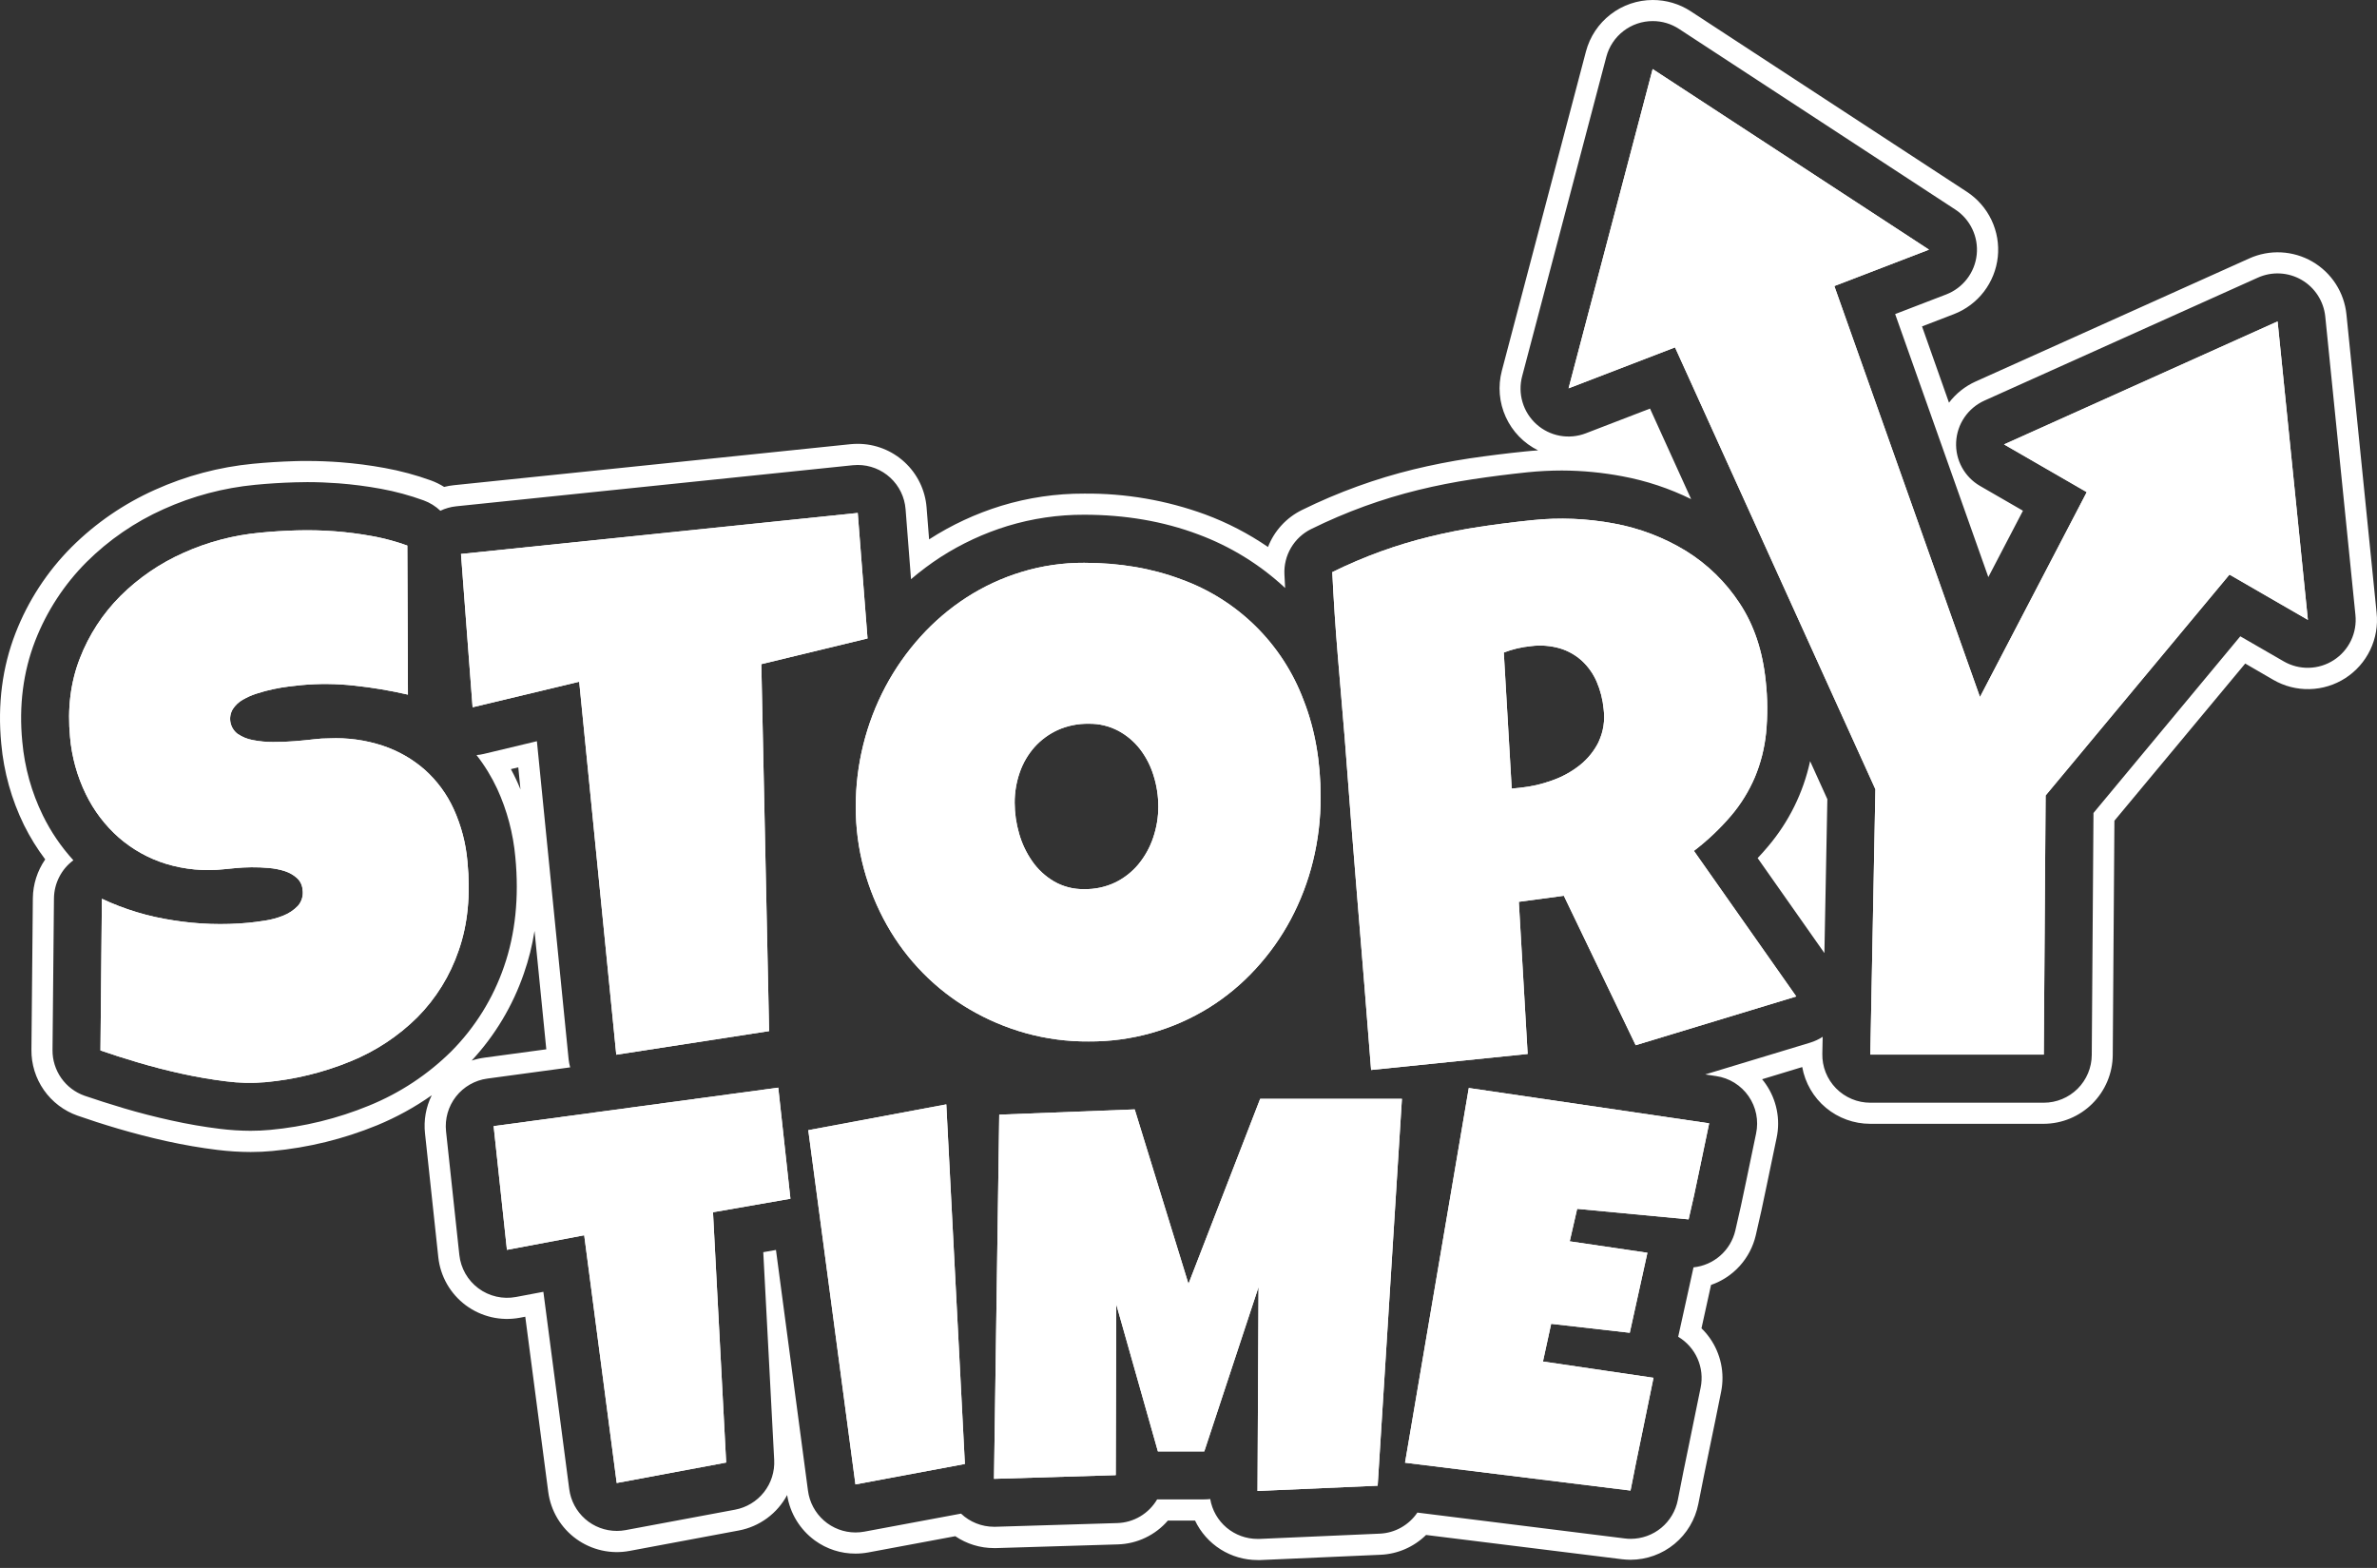 <svg width="94" height="62" viewBox="0 0 94 62" fill="none" xmlns="http://www.w3.org/2000/svg">
<rect x="0" y="0" width="94" height="62" fill="#333333" stroke="none"/>
<path d="M24.371 41.706L30.415 40.772L30.107 26.262L34.307 25.246L33.92 20.283L18.23 21.905L18.689 27.967L22.905 26.957L24.371 41.706Z" fill="white"/>
<path d="M90.069 12.71L79.251 17.573L82.522 19.461L78.299 27.562L72.54 11.311L76.283 9.872L65.355 2.731L62.03 15.355L66.24 13.736L74.164 31.209L73.963 41.702H80.823L80.895 31.455L88.166 22.72L91.267 24.511L90.069 12.71Z" fill="white"/>
<path d="M30.777 43.008L19.521 44.53L20.047 49.422L23.103 48.846L24.388 58.641L28.717 57.832L28.196 47.935L31.258 47.401L30.777 43.008Z" fill="white"/>
<path d="M31.964 44.69L33.829 58.697L38.157 57.889L37.422 43.67L31.964 44.69Z" fill="white"/>
<path d="M46.999 50.767L44.873 43.868L39.516 44.076L39.308 58.477L44.123 58.331L44.144 51.579L45.79 57.393H47.624L49.77 50.891L49.729 58.957L54.481 58.748L55.44 43.451H49.834L46.999 50.767Z" fill="white"/>
<path d="M55.563 57.839L64.48 58.94C64.625 58.195 64.775 57.453 64.93 56.715C65.084 55.976 65.237 55.232 65.389 54.481L63.574 54.214L61.017 53.837L61.342 52.347L64.45 52.701L65.148 49.538L62.076 49.085L62.37 47.8L66.777 48.217C66.927 47.58 67.066 46.947 67.193 46.319C67.321 45.691 67.453 45.057 67.59 44.419L58.084 43.022L55.563 57.839Z" fill="white"/>
<path d="M17.944 31.997C17.675 31.406 17.287 30.877 16.804 30.443C16.317 30.015 15.749 29.69 15.133 29.485C14.449 29.261 13.73 29.163 13.011 29.197C12.813 29.196 12.615 29.208 12.419 29.233C12.18 29.261 11.92 29.287 11.64 29.309C11.365 29.331 11.08 29.342 10.793 29.34C10.527 29.341 10.262 29.316 10.001 29.265C9.784 29.226 9.577 29.142 9.395 29.018C9.249 28.907 9.149 28.746 9.114 28.566C9.079 28.385 9.112 28.198 9.206 28.041C9.304 27.89 9.436 27.764 9.592 27.673C9.772 27.568 9.964 27.484 10.163 27.422C10.374 27.354 10.589 27.296 10.806 27.25C11.02 27.205 11.225 27.17 11.422 27.146C11.617 27.123 11.778 27.104 11.904 27.092C12.608 27.026 13.318 27.033 14.021 27.112C14.731 27.187 15.436 27.306 16.132 27.467L16.108 21.573C15.656 21.41 15.192 21.285 14.719 21.199C14.23 21.109 13.736 21.046 13.24 21.008C12.738 20.97 12.234 20.959 11.731 20.973C11.228 20.988 10.742 21.018 10.272 21.065C9.228 21.163 8.208 21.432 7.252 21.863C6.326 22.274 5.483 22.851 4.764 23.565C4.062 24.267 3.515 25.108 3.158 26.034C2.79 26.976 2.661 28.013 2.77 29.147C2.838 29.931 3.051 30.697 3.396 31.405C3.714 32.059 4.158 32.644 4.704 33.124C5.246 33.594 5.88 33.947 6.565 34.158C7.308 34.383 8.088 34.456 8.86 34.371L9.319 34.326C9.511 34.307 9.718 34.297 9.941 34.294C10.164 34.291 10.392 34.301 10.627 34.322C10.845 34.339 11.061 34.382 11.27 34.449C11.446 34.506 11.609 34.6 11.747 34.724C11.874 34.842 11.952 35.003 11.965 35.176C11.984 35.29 11.977 35.407 11.945 35.518C11.914 35.629 11.858 35.731 11.782 35.819C11.623 35.985 11.43 36.116 11.216 36.201C10.98 36.298 10.734 36.365 10.482 36.403C10.224 36.443 10.004 36.471 9.822 36.489C8.832 36.581 7.835 36.549 6.853 36.392C5.876 36.247 4.924 35.96 4.03 35.54L3.973 41.537C4.404 41.688 4.897 41.846 5.452 42.01C6.006 42.175 6.58 42.323 7.174 42.454C7.768 42.585 8.353 42.685 8.926 42.756C9.445 42.825 9.971 42.837 10.493 42.792C11.652 42.687 12.79 42.409 13.867 41.966C14.851 41.566 15.748 40.975 16.503 40.227C17.241 39.483 17.799 38.58 18.137 37.588C18.498 36.56 18.614 35.388 18.486 34.072C18.425 33.355 18.241 32.653 17.944 31.997Z" fill="white"/>
<path d="M43.053 41.181C44.736 41.193 46.388 40.728 47.819 39.84C48.497 39.416 49.114 38.902 49.654 38.312C50.2 37.721 50.667 37.062 51.045 36.352C51.431 35.626 51.725 34.855 51.921 34.057C52.126 33.226 52.228 32.373 52.225 31.517C52.225 30.109 52.001 28.834 51.552 27.69C51.139 26.588 50.492 25.59 49.655 24.764C48.818 23.938 47.811 23.304 46.704 22.906C45.551 22.472 44.275 22.255 42.876 22.255C42.036 22.25 41.201 22.372 40.398 22.617C39.628 22.851 38.895 23.191 38.219 23.627C37.549 24.061 36.938 24.582 36.404 25.175C35.864 25.772 35.4 26.433 35.021 27.143C34.245 28.605 33.84 30.235 33.842 31.89C33.838 32.727 33.948 33.561 34.167 34.369C34.378 35.144 34.684 35.891 35.079 36.59C35.467 37.277 35.944 37.91 36.497 38.472C37.05 39.035 37.675 39.522 38.357 39.919C39.048 40.323 39.789 40.637 40.56 40.852C41.372 41.077 42.211 41.188 43.053 41.181ZM40.126 31.745C40.124 31.334 40.193 30.925 40.329 30.536C40.457 30.168 40.656 29.829 40.914 29.538C41.171 29.253 41.484 29.024 41.833 28.865C42.216 28.695 42.633 28.611 43.053 28.619C43.463 28.611 43.869 28.708 44.232 28.901C44.568 29.083 44.861 29.333 45.093 29.636C45.331 29.95 45.51 30.304 45.623 30.681C45.745 31.072 45.806 31.48 45.806 31.889C45.808 32.308 45.739 32.723 45.604 33.12C45.477 33.501 45.28 33.857 45.025 34.169C44.774 34.473 44.461 34.72 44.107 34.893C43.723 35.076 43.302 35.167 42.876 35.158C42.458 35.168 42.045 35.062 41.683 34.854C41.342 34.654 41.048 34.383 40.822 34.059C40.587 33.723 40.411 33.351 40.3 32.957C40.186 32.563 40.127 32.155 40.126 31.745Z" fill="white"/>
<path d="M68.46 32.251C68.847 31.794 69.163 31.282 69.398 30.731C69.629 30.176 69.778 29.59 69.84 28.991C69.907 28.307 69.903 27.618 69.827 26.934C69.705 25.734 69.36 24.707 68.794 23.854C68.246 23.017 67.522 22.311 66.672 21.785C65.796 21.25 64.829 20.882 63.82 20.699C62.758 20.501 61.673 20.456 60.599 20.568C59.888 20.641 59.196 20.728 58.523 20.83C57.85 20.931 57.189 21.062 56.541 21.221C55.889 21.38 55.245 21.574 54.613 21.802C53.956 22.04 53.313 22.314 52.686 22.623C52.74 23.732 52.812 24.83 52.903 25.917C52.994 27.004 53.086 28.1 53.179 29.205C53.343 31.399 53.515 33.584 53.694 35.758C53.874 37.932 54.05 40.116 54.221 42.309L60.412 41.676L60.063 35.66L61.843 35.421L64.684 41.33L71.034 39.402L66.987 33.646C67.526 33.234 68.019 32.767 68.46 32.251ZM63.228 29.321C63.05 29.684 62.794 30.003 62.479 30.255C62.148 30.517 61.776 30.722 61.377 30.861C60.974 31.008 60.554 31.104 60.127 31.148L59.782 31.183L59.469 25.803C59.639 25.737 59.813 25.683 59.99 25.641C60.174 25.598 60.36 25.567 60.548 25.549C60.934 25.5 61.326 25.532 61.699 25.641C62.021 25.739 62.316 25.908 62.564 26.135C62.811 26.366 63.008 26.646 63.142 26.956C63.291 27.303 63.384 27.672 63.418 28.048C63.475 28.482 63.408 28.924 63.224 29.321H63.228Z" fill="white"/>
<path d="M24.371 41.706L30.415 40.772L30.107 26.262L34.307 25.246L33.92 20.283L18.23 21.905L18.689 27.967L22.905 26.957L24.371 41.706Z" fill="white"/>
<path d="M90.069 12.71L79.251 17.573L82.522 19.461L78.299 27.562L72.54 11.311L76.283 9.872L65.355 2.731L62.03 15.355L66.24 13.736L74.164 31.209L73.963 41.702H80.823L80.895 31.455L88.166 22.72L91.267 24.511L90.069 12.71Z" fill="white"/>
<path d="M30.777 43.008L19.521 44.53L20.047 49.422L23.103 48.846L24.388 58.641L28.717 57.832L28.196 47.935L31.258 47.401L30.777 43.008Z" fill="white"/>
<path d="M31.964 44.69L33.829 58.697L38.157 57.889L37.422 43.67L31.964 44.69Z" fill="white"/>
<path d="M46.999 50.767L44.873 43.868L39.516 44.076L39.308 58.477L44.123 58.331L44.144 51.579L45.79 57.393H47.624L49.77 50.891L49.729 58.957L54.481 58.748L55.44 43.451H49.834L46.999 50.767Z" fill="white"/>
<path d="M55.563 57.839L64.48 58.94C64.625 58.195 64.775 57.453 64.93 56.715C65.084 55.976 65.237 55.232 65.389 54.481L63.574 54.214L61.017 53.837L61.342 52.347L64.45 52.701L65.148 49.538L62.076 49.085L62.37 47.8L66.777 48.217C66.927 47.58 67.066 46.947 67.193 46.319C67.321 45.691 67.453 45.057 67.59 44.419L58.084 43.022L55.563 57.839Z" fill="white"/>
<path d="M17.944 31.997C17.675 31.406 17.287 30.877 16.804 30.443C16.317 30.015 15.749 29.69 15.133 29.485C14.449 29.261 13.73 29.163 13.011 29.197C12.813 29.196 12.615 29.208 12.419 29.233C12.18 29.261 11.92 29.287 11.64 29.309C11.365 29.331 11.08 29.342 10.793 29.34C10.527 29.341 10.262 29.316 10.001 29.265C9.784 29.226 9.577 29.142 9.395 29.018C9.249 28.907 9.149 28.746 9.114 28.566C9.079 28.385 9.112 28.198 9.206 28.041C9.304 27.89 9.436 27.764 9.592 27.673C9.772 27.568 9.964 27.484 10.163 27.422C10.374 27.354 10.589 27.296 10.806 27.25C11.02 27.205 11.225 27.17 11.422 27.146C11.617 27.123 11.778 27.104 11.904 27.092C12.608 27.026 13.318 27.033 14.021 27.112C14.731 27.187 15.436 27.306 16.132 27.467L16.108 21.573C15.656 21.41 15.192 21.285 14.719 21.199C14.23 21.109 13.736 21.046 13.24 21.008C12.738 20.97 12.234 20.959 11.731 20.973C11.228 20.988 10.742 21.018 10.272 21.065C9.228 21.163 8.208 21.432 7.252 21.863C6.326 22.274 5.483 22.851 4.764 23.565C4.062 24.267 3.515 25.108 3.158 26.034C2.79 26.976 2.661 28.013 2.77 29.147C2.838 29.931 3.051 30.697 3.396 31.405C3.714 32.059 4.158 32.644 4.704 33.124C5.246 33.594 5.88 33.947 6.565 34.158C7.308 34.383 8.088 34.456 8.86 34.371L9.319 34.326C9.511 34.307 9.718 34.297 9.941 34.294C10.164 34.291 10.392 34.301 10.627 34.322C10.845 34.339 11.061 34.382 11.27 34.449C11.446 34.506 11.609 34.6 11.747 34.724C11.874 34.842 11.952 35.003 11.965 35.176C11.984 35.29 11.977 35.407 11.945 35.518C11.914 35.629 11.858 35.731 11.782 35.819C11.623 35.985 11.43 36.116 11.216 36.201C10.98 36.298 10.734 36.365 10.482 36.403C10.224 36.443 10.004 36.471 9.822 36.489C8.832 36.581 7.835 36.549 6.853 36.392C5.876 36.247 4.924 35.96 4.03 35.54L3.973 41.537C4.404 41.688 4.897 41.846 5.452 42.01C6.006 42.175 6.58 42.323 7.174 42.454C7.768 42.585 8.353 42.685 8.926 42.756C9.445 42.825 9.971 42.837 10.493 42.792C11.652 42.687 12.79 42.409 13.867 41.966C14.851 41.566 15.748 40.975 16.503 40.227C17.241 39.483 17.799 38.58 18.137 37.588C18.498 36.56 18.614 35.388 18.486 34.072C18.425 33.355 18.241 32.653 17.944 31.997Z" fill="white"/>
<path d="M43.053 41.181C44.736 41.193 46.388 40.728 47.819 39.84C48.497 39.416 49.114 38.902 49.654 38.312C50.199 37.72 50.667 37.062 51.045 36.352C51.431 35.626 51.725 34.855 51.921 34.057C52.126 33.226 52.228 32.373 52.225 31.517C52.225 30.109 52.001 28.834 51.552 27.69C51.139 26.588 50.492 25.59 49.655 24.764C48.818 23.938 47.811 23.304 46.704 22.906C45.551 22.472 44.275 22.255 42.876 22.255C42.036 22.25 41.201 22.372 40.398 22.617C39.628 22.851 38.895 23.191 38.219 23.627C37.549 24.061 36.938 24.582 36.404 25.175C35.864 25.772 35.4 26.433 35.021 27.143C34.245 28.605 33.84 30.235 33.842 31.89C33.838 32.727 33.948 33.561 34.167 34.369C34.378 35.144 34.684 35.891 35.079 36.59C35.467 37.277 35.944 37.91 36.497 38.472C37.05 39.035 37.675 39.522 38.357 39.919C39.048 40.323 39.789 40.637 40.56 40.852C41.372 41.077 42.211 41.188 43.053 41.181ZM40.126 31.745C40.124 31.334 40.193 30.925 40.329 30.536C40.457 30.168 40.656 29.829 40.914 29.538C41.171 29.253 41.484 29.024 41.833 28.865C42.217 28.695 42.633 28.611 43.053 28.619C43.463 28.611 43.869 28.708 44.232 28.901C44.568 29.083 44.861 29.333 45.093 29.636C45.331 29.95 45.51 30.304 45.623 30.681C45.745 31.072 45.806 31.48 45.806 31.889C45.808 32.308 45.739 32.723 45.604 33.12C45.477 33.501 45.28 33.857 45.025 34.169C44.774 34.473 44.461 34.72 44.107 34.893C43.723 35.076 43.302 35.167 42.876 35.158C42.458 35.168 42.045 35.062 41.683 34.854C41.342 34.654 41.048 34.383 40.822 34.059C40.587 33.723 40.411 33.351 40.3 32.957C40.186 32.563 40.127 32.155 40.126 31.745Z" fill="white"/>
<path d="M68.46 32.251C68.847 31.794 69.163 31.282 69.398 30.731C69.629 30.176 69.778 29.59 69.84 28.991C69.907 28.307 69.903 27.618 69.827 26.934C69.705 25.734 69.36 24.707 68.794 23.854C68.246 23.017 67.522 22.311 66.672 21.785C65.796 21.25 64.829 20.882 63.82 20.699C62.758 20.501 61.673 20.456 60.599 20.568C59.888 20.641 59.196 20.728 58.523 20.83C57.85 20.931 57.189 21.062 56.541 21.221C55.889 21.38 55.245 21.574 54.613 21.802C53.956 22.04 53.313 22.314 52.686 22.623C52.74 23.732 52.812 24.83 52.903 25.917C52.994 27.004 53.086 28.1 53.179 29.205C53.343 31.399 53.515 33.584 53.694 35.758C53.874 37.932 54.05 40.116 54.221 42.309L60.412 41.676L60.063 35.66L61.843 35.421L64.684 41.33L71.034 39.402L66.987 33.646C67.526 33.234 68.019 32.767 68.46 32.251ZM63.228 29.321C63.05 29.684 62.794 30.003 62.479 30.255C62.148 30.517 61.776 30.722 61.377 30.861C60.974 31.008 60.554 31.104 60.127 31.148L59.782 31.183L59.469 25.803C59.639 25.737 59.813 25.683 59.99 25.641C60.174 25.598 60.36 25.567 60.548 25.549C60.934 25.5 61.326 25.532 61.699 25.641C62.021 25.739 62.316 25.908 62.564 26.135C62.811 26.366 63.008 26.646 63.142 26.956C63.291 27.303 63.384 27.672 63.418 28.048C63.475 28.482 63.408 28.924 63.224 29.321H63.228Z" fill="white"/>
<path d="M65.359 0.834C65.728 0.833 66.089 0.941 66.397 1.143L77.321 8.284C77.614 8.475 77.847 8.743 77.997 9.059C78.147 9.374 78.207 9.725 78.17 10.072C78.133 10.42 78.001 10.75 77.788 11.027C77.575 11.304 77.29 11.517 76.964 11.643L74.945 12.419L78.63 22.82L79.999 20.195L78.303 19.216C78 19.041 77.752 18.786 77.585 18.48C77.418 18.173 77.339 17.826 77.357 17.477C77.374 17.128 77.488 16.791 77.685 16.503C77.882 16.214 78.155 15.986 78.473 15.842L89.292 10.977C89.566 10.854 89.865 10.798 90.165 10.814C90.464 10.829 90.756 10.916 91.016 11.066C91.276 11.216 91.496 11.426 91.659 11.678C91.822 11.93 91.923 12.217 91.954 12.516L93.147 24.316C93.183 24.664 93.122 25.015 92.971 25.33C92.82 25.645 92.585 25.912 92.291 26.102C91.998 26.292 91.658 26.397 91.308 26.406C90.959 26.415 90.614 26.327 90.311 26.152L88.594 25.161L82.788 32.147L82.72 41.715C82.717 42.217 82.516 42.697 82.161 43.051C81.805 43.405 81.324 43.604 80.822 43.604H73.962C73.71 43.604 73.46 43.554 73.228 43.456C72.995 43.358 72.784 43.215 72.607 43.035C72.431 42.855 72.292 42.642 72.198 42.407C72.105 42.172 72.06 41.922 72.065 41.669L72.079 40.997C71.926 41.098 71.759 41.176 71.584 41.229L67.434 42.486L67.866 42.551C68.123 42.588 68.369 42.678 68.59 42.815C68.81 42.952 69 43.132 69.148 43.345C69.296 43.558 69.399 43.799 69.45 44.054C69.501 44.308 69.499 44.57 69.445 44.824C69.309 45.466 69.177 46.096 69.053 46.706C68.922 47.349 68.778 48.008 68.624 48.661C68.533 49.045 68.326 49.391 68.029 49.651C67.733 49.912 67.363 50.073 66.971 50.114L66.365 52.859C66.703 53.061 66.971 53.362 67.13 53.722C67.289 54.082 67.332 54.483 67.253 54.868C67.099 55.621 66.946 56.368 66.794 57.111C66.642 57.832 66.494 58.572 66.35 59.314C66.266 59.745 66.034 60.135 65.695 60.415C65.356 60.695 64.93 60.848 64.49 60.849C64.411 60.849 64.332 60.844 64.254 60.834L56.051 59.811C55.885 60.056 55.664 60.26 55.406 60.404C55.148 60.549 54.859 60.631 54.564 60.644L49.812 60.852H49.729C49.281 60.853 48.848 60.694 48.505 60.406C48.163 60.117 47.934 59.717 47.859 59.275C47.781 59.284 47.703 59.289 47.624 59.289H45.76C45.597 59.566 45.367 59.798 45.091 59.962C44.815 60.126 44.501 60.217 44.18 60.226L39.366 60.372H39.308C38.823 60.372 38.356 60.186 38.004 59.852L34.181 60.565C34.066 60.586 33.95 60.597 33.833 60.597C33.373 60.597 32.928 60.429 32.582 60.125C32.236 59.821 32.012 59.401 31.952 58.945L30.686 49.426L30.184 49.514L30.616 57.731C30.64 58.191 30.496 58.643 30.212 59.004C29.927 59.366 29.521 59.611 29.069 59.696L24.741 60.504C24.626 60.526 24.51 60.536 24.393 60.536C23.932 60.536 23.487 60.369 23.141 60.065C22.795 59.761 22.571 59.341 22.511 58.884L21.488 51.081L20.403 51.286C20.146 51.334 19.882 51.329 19.627 51.27C19.372 51.212 19.131 51.101 18.921 50.945C18.711 50.789 18.535 50.591 18.405 50.364C18.275 50.136 18.194 49.885 18.165 49.625L17.639 44.733C17.587 44.241 17.728 43.749 18.032 43.36C18.337 42.971 18.782 42.716 19.271 42.65L22.548 42.206C22.519 42.104 22.499 41.999 22.487 41.893L21.232 29.309L19.132 29.812C19.037 29.835 18.941 29.85 18.844 29.857C19.167 30.27 19.441 30.718 19.663 31.194C20.053 32.045 20.295 32.957 20.379 33.891C20.533 35.476 20.379 36.932 19.933 38.217C19.501 39.477 18.789 40.623 17.851 41.569C16.918 42.493 15.812 43.223 14.595 43.718C13.344 44.232 12.022 44.556 10.675 44.679C10.43 44.702 10.173 44.714 9.911 44.714C9.504 44.713 9.098 44.687 8.695 44.637C8.065 44.56 7.415 44.448 6.767 44.304C6.131 44.164 5.507 44.004 4.914 43.828C4.32 43.651 3.802 43.485 3.345 43.328C2.971 43.197 2.648 42.952 2.421 42.628C2.194 42.304 2.073 41.917 2.077 41.521L2.134 35.525C2.137 35.231 2.208 34.942 2.341 34.681C2.474 34.419 2.666 34.192 2.902 34.017C2.418 33.488 2.013 32.892 1.697 32.248C1.249 31.334 0.973 30.345 0.882 29.33C0.742 27.906 0.918 26.561 1.391 25.341C1.845 24.173 2.536 23.112 3.422 22.225C4.303 21.349 5.336 20.64 6.47 20.133C7.615 19.616 8.838 19.291 10.088 19.171C10.597 19.121 11.131 19.088 11.674 19.072C11.834 19.067 11.995 19.064 12.153 19.064C12.562 19.064 12.979 19.081 13.384 19.111C13.946 19.154 14.506 19.226 15.061 19.328C15.637 19.433 16.204 19.587 16.755 19.787C17.001 19.877 17.226 20.017 17.415 20.197C17.61 20.103 17.82 20.044 18.035 20.021L33.726 18.396C33.791 18.39 33.856 18.386 33.921 18.386C34.399 18.386 34.859 18.567 35.209 18.891C35.56 19.216 35.775 19.66 35.812 20.137L36.027 22.902C36.396 22.587 36.785 22.296 37.192 22.031C38.014 21.502 38.905 21.088 39.84 20.8C40.823 20.501 41.846 20.35 42.874 20.354C44.496 20.354 46.008 20.614 47.373 21.127C48.652 21.599 49.825 22.321 50.822 23.251C50.812 23.068 50.802 22.894 50.794 22.715C50.775 22.345 50.866 21.978 51.054 21.659C51.242 21.34 51.519 21.083 51.851 20.92C52.54 20.58 53.246 20.279 53.968 20.016C54.663 19.765 55.371 19.55 56.09 19.374C56.788 19.203 57.511 19.061 58.236 18.951C58.939 18.844 59.669 18.752 60.405 18.675C60.857 18.629 61.312 18.606 61.766 18.605C62.572 18.608 63.375 18.685 64.166 18.835C65.106 19.01 66.018 19.314 66.877 19.736L65.251 16.156L62.711 17.134C62.384 17.26 62.029 17.293 61.684 17.23C61.34 17.166 61.019 17.009 60.759 16.774C60.499 16.54 60.308 16.238 60.209 15.902C60.109 15.566 60.105 15.209 60.196 14.871L63.523 2.247C63.63 1.842 63.868 1.483 64.2 1.228C64.532 0.972 64.94 0.833 65.359 0.834ZM72.147 37.686L72.264 31.602L71.582 30.098C71.313 31.34 70.743 32.497 69.921 33.467C69.791 33.623 69.653 33.777 69.507 33.931L72.147 37.686ZM65.359 8.23513e-06C64.756 0 64.169 0.201 63.692 0.569C63.214 0.937 62.871 1.454 62.717 2.037L59.392 14.659C59.231 15.269 59.285 15.916 59.547 16.49C59.808 17.064 60.26 17.53 60.826 17.809C60.657 17.82 60.488 17.833 60.321 17.851C59.571 17.927 58.828 18.021 58.111 18.126C57.361 18.24 56.615 18.387 55.892 18.563C55.146 18.745 54.411 18.968 53.689 19.229C52.938 19.501 52.202 19.814 51.486 20.167C50.871 20.469 50.392 20.991 50.144 21.629C49.373 21.101 48.541 20.669 47.665 20.344C46.131 19.782 44.508 19.503 42.874 19.518C41.763 19.514 40.657 19.677 39.594 20.001C38.587 20.311 37.627 20.757 36.742 21.328L36.643 20.07C36.59 19.385 36.28 18.744 35.775 18.277C35.27 17.81 34.608 17.55 33.92 17.551C33.828 17.551 33.736 17.555 33.638 17.564L17.949 19.186C17.819 19.199 17.691 19.222 17.564 19.254C17.399 19.15 17.224 19.064 17.04 18.997C16.445 18.782 15.834 18.618 15.212 18.505C14.628 18.398 14.039 18.322 13.447 18.277C13.018 18.245 12.582 18.228 12.153 18.228C11.986 18.228 11.818 18.228 11.65 18.235C11.087 18.252 10.534 18.287 10.007 18.338C8.666 18.467 7.355 18.815 6.127 19.369C4.9 19.918 3.783 20.684 2.831 21.632C1.864 22.601 1.108 23.761 0.613 25.038C0.091 26.38 -0.101 27.851 0.05 29.411C0.151 30.528 0.456 31.617 0.949 32.624C1.186 33.102 1.467 33.557 1.788 33.983C1.476 34.434 1.305 34.968 1.299 35.516L1.243 41.513C1.237 42.082 1.41 42.64 1.737 43.106C2.064 43.573 2.529 43.926 3.067 44.115C3.537 44.28 4.076 44.455 4.677 44.632C5.277 44.809 5.932 44.979 6.586 45.124C7.264 45.273 7.941 45.39 8.597 45.47C9.034 45.524 9.474 45.552 9.915 45.553C10.203 45.553 10.488 45.54 10.759 45.514C12.189 45.383 13.592 45.038 14.92 44.493C15.68 44.179 16.402 43.782 17.074 43.309C16.842 43.777 16.75 44.302 16.808 44.822L17.333 49.714C17.373 50.088 17.491 50.451 17.678 50.778C17.866 51.105 18.119 51.39 18.421 51.615C18.724 51.839 19.07 51.999 19.437 52.084C19.804 52.169 20.185 52.176 20.556 52.107L20.772 52.066L21.681 58.996C21.73 59.364 21.853 59.719 22.043 60.038C22.233 60.357 22.486 60.634 22.787 60.852C23.087 61.07 23.429 61.224 23.792 61.306C24.154 61.388 24.529 61.395 24.894 61.327L29.222 60.518C29.625 60.442 30.004 60.276 30.334 60.034C30.664 59.792 30.935 59.478 31.128 59.117C31.184 59.474 31.309 59.817 31.498 60.125C31.686 60.433 31.933 60.701 32.225 60.914C32.691 61.253 33.252 61.435 33.829 61.433C33.996 61.433 34.164 61.418 34.329 61.388L37.777 60.745C38.229 61.052 38.762 61.215 39.308 61.215H39.393L44.206 61.069C44.583 61.058 44.953 60.969 45.294 60.806C45.635 60.644 45.938 60.413 46.185 60.127H47.259C47.481 60.594 47.831 60.989 48.268 61.265C48.705 61.541 49.212 61.688 49.729 61.688H49.847L54.601 61.479C55.275 61.448 55.914 61.169 56.395 60.696L64.145 61.656C64.257 61.669 64.37 61.676 64.483 61.677C65.116 61.675 65.73 61.454 66.218 61.051C66.707 60.648 67.04 60.088 67.162 59.466C67.305 58.732 67.454 57.997 67.604 57.279C67.761 56.526 67.917 55.77 68.063 55.031C68.136 54.667 68.135 54.293 68.059 53.93C67.983 53.567 67.835 53.223 67.622 52.919C67.523 52.777 67.411 52.645 67.286 52.525L67.664 50.809C68.1 50.658 68.491 50.4 68.8 50.057C69.109 49.715 69.326 49.3 69.432 48.852C69.588 48.189 69.734 47.522 69.866 46.872C69.989 46.266 70.122 45.635 70.257 44.996C70.335 44.631 70.337 44.254 70.263 43.888C70.189 43.521 70.042 43.174 69.829 42.867C69.783 42.801 69.737 42.737 69.683 42.676L71.27 42.194C71.384 42.824 71.716 43.394 72.207 43.804C72.698 44.214 73.318 44.438 73.958 44.438H80.818C81.539 44.436 82.23 44.15 82.741 43.642C83.252 43.134 83.543 42.445 83.55 41.724L83.616 32.453L88.789 26.238L89.897 26.881C90.333 27.134 90.83 27.262 91.334 27.249C91.838 27.237 92.329 27.086 92.753 26.812C93.176 26.538 93.515 26.152 93.733 25.697C93.95 25.242 94.038 24.736 93.985 24.234L92.792 12.434C92.748 12.003 92.603 11.589 92.368 11.225C92.132 10.861 91.814 10.559 91.439 10.342C91.064 10.126 90.643 10.002 90.21 9.98C89.777 9.958 89.346 10.04 88.951 10.218L78.133 15.083C77.715 15.27 77.351 15.559 77.074 15.923L76.008 12.907L77.268 12.422C77.737 12.241 78.148 11.934 78.454 11.535C78.76 11.136 78.951 10.66 79.004 10.16C79.057 9.66 78.971 9.155 78.755 8.7C78.539 8.246 78.202 7.86 77.781 7.584L66.857 0.443C66.412 0.153 65.891 -0.001 65.359 8.23513e-06ZM20.204 30.413L20.496 30.343L20.582 31.214C20.531 31.087 20.477 30.963 20.42 30.841C20.352 30.696 20.28 30.553 20.204 30.413ZM18.653 41.938C19.574 40.946 20.277 39.773 20.717 38.493C20.908 37.946 21.049 37.383 21.138 36.811L21.604 41.492L19.155 41.823C18.984 41.846 18.816 41.885 18.653 41.938V41.938Z" fill="white"/>
</svg>

